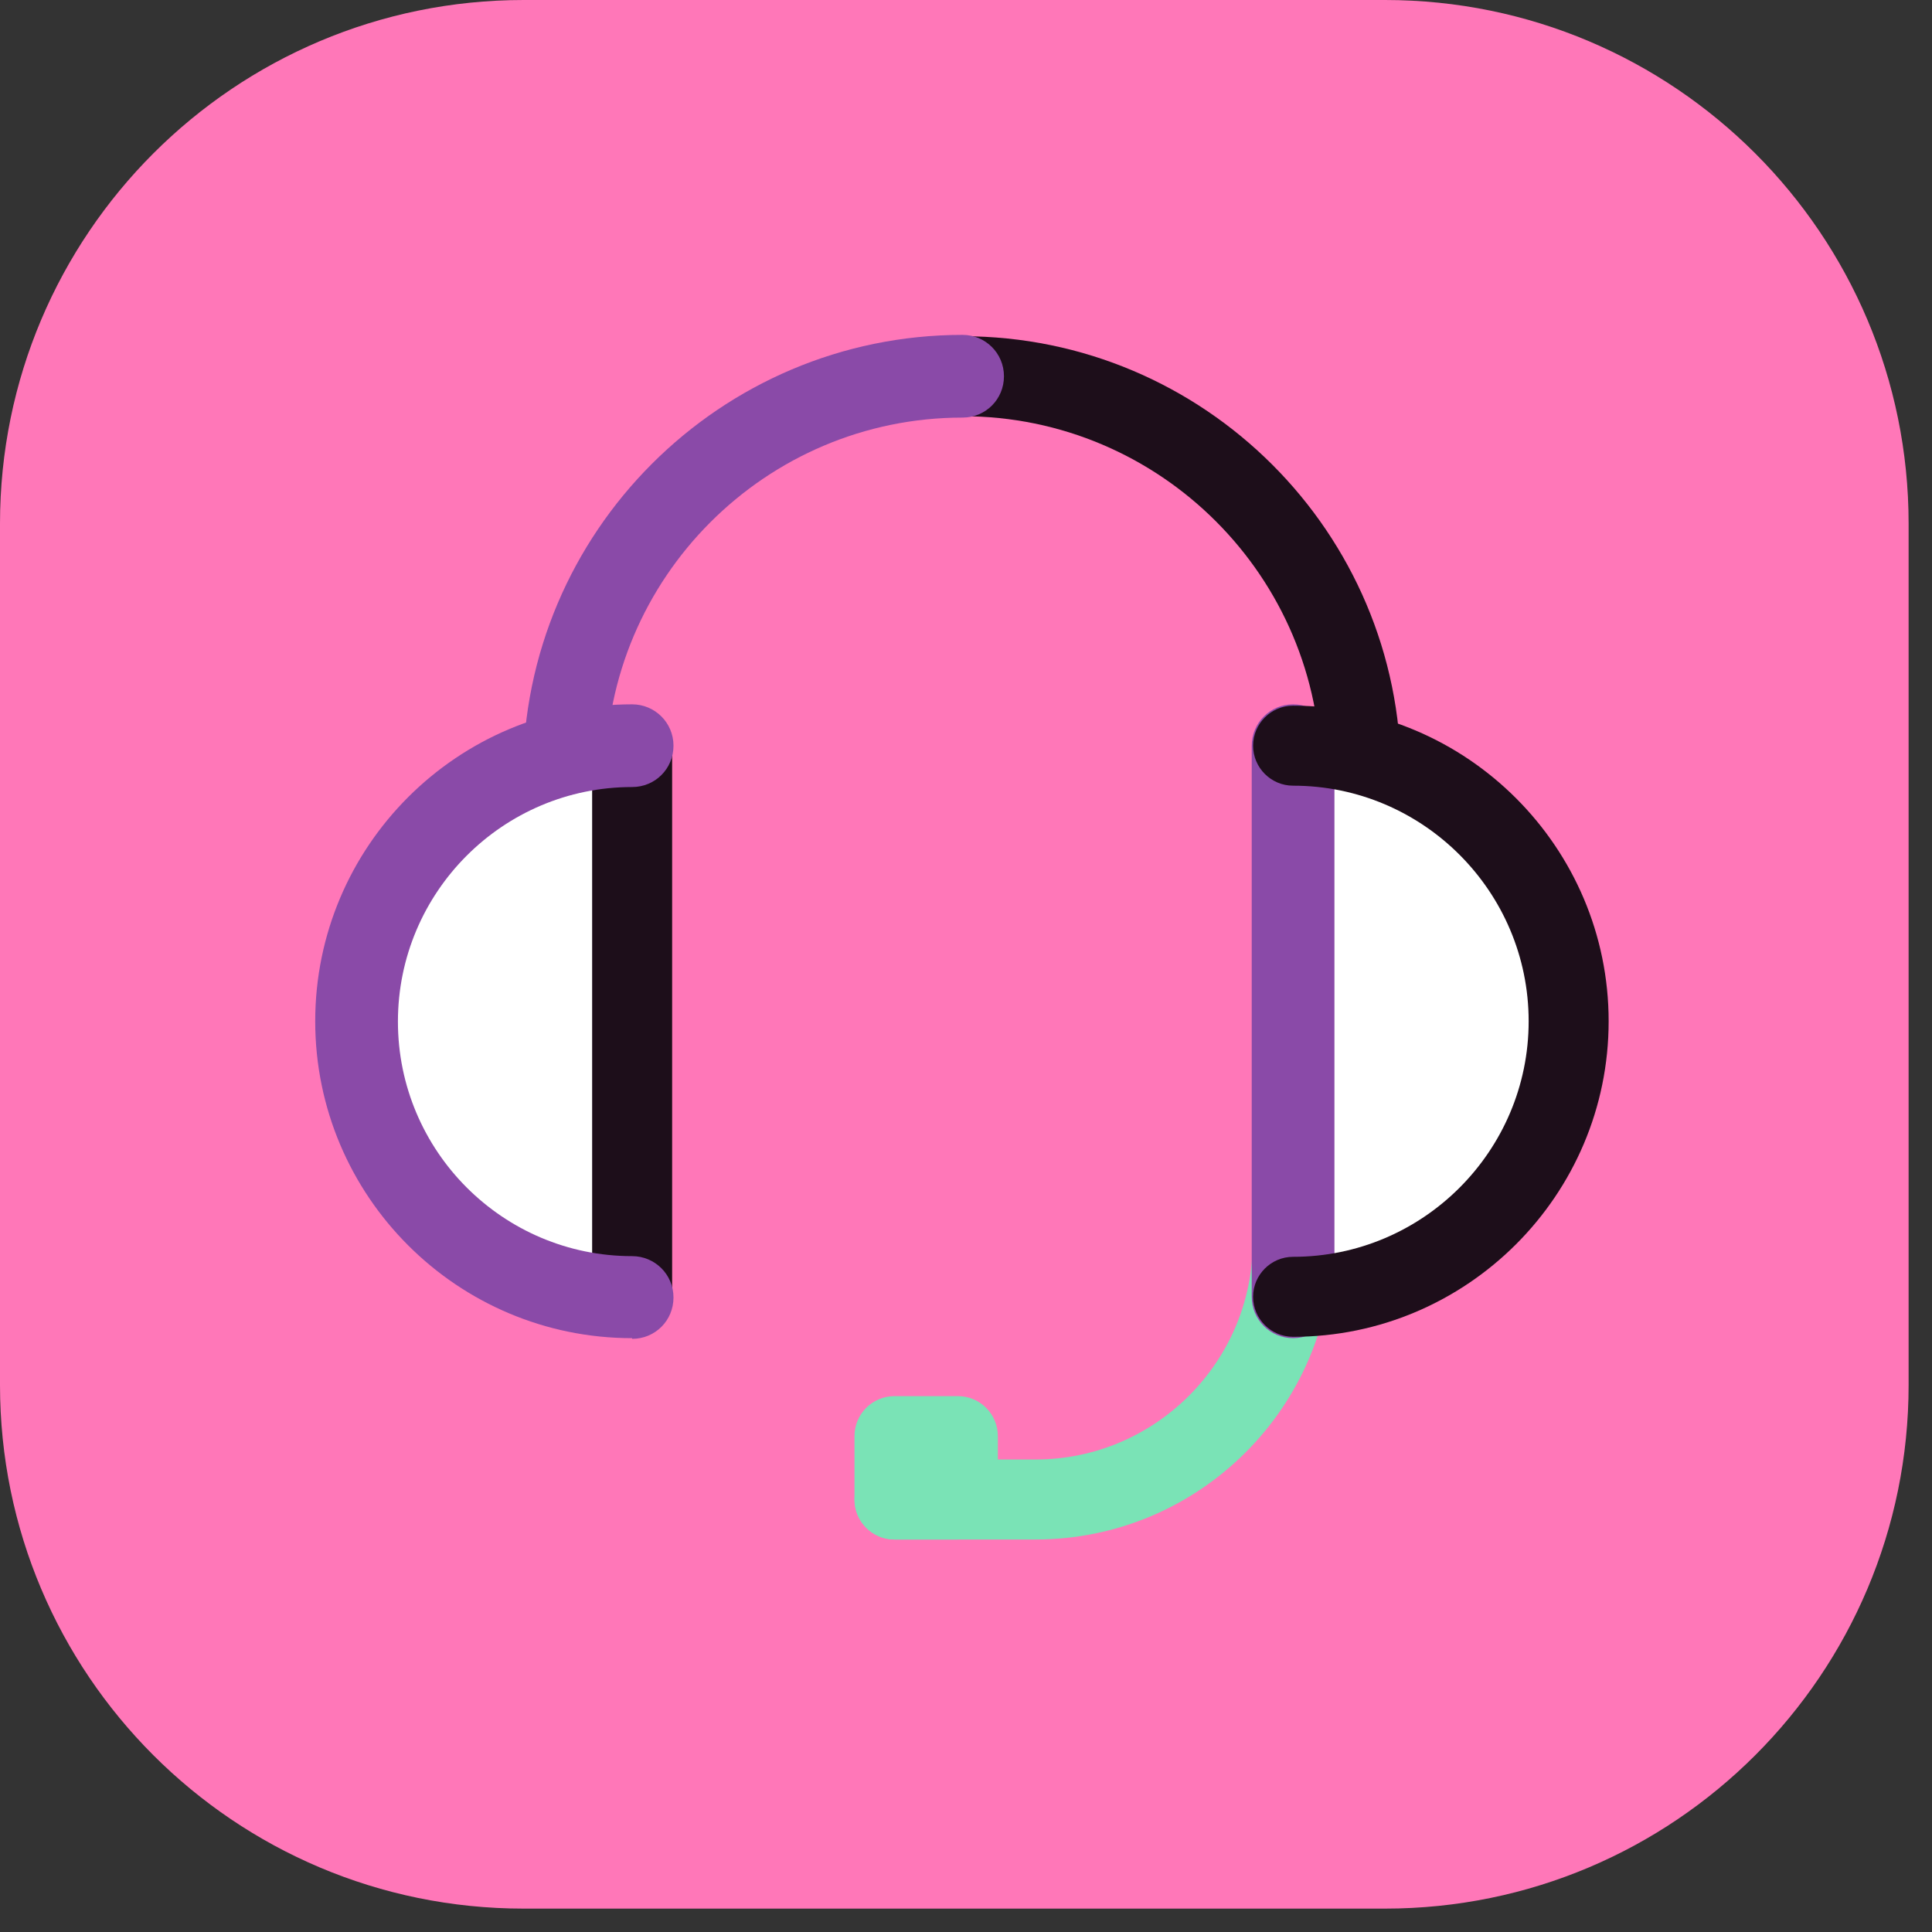 <svg xmlns="http://www.w3.org/2000/svg" width="57" height="57" viewBox="0 0 57 57" fill="none"><rect x="0" y="0" width="57" height="57" fill="#333333" stroke="none"/><g clip-path="url(#clip0_1993_17908)"><path d="M40.86 0H15.45C6.917 0 0 6.917 0 15.45V40.86C0 49.393 6.917 56.31 15.45 56.31H40.86C49.393 56.31 56.31 49.393 56.31 40.86V15.45C56.31 6.917 49.393 0 40.86 0Z" fill="#FF77B8"></path><path d="M30.55 45.42H26.39C25.74 45.42 25.21 44.89 25.21 44.24C25.21 43.59 25.74 43.06 26.39 43.06H30.55C34.08 43.06 36.96 40.18 36.96 36.65V36.23C36.96 35.58 37.49 35.05 38.14 35.05C38.79 35.05 39.32 35.58 39.32 36.23V36.65C39.32 41.49 35.39 45.42 30.55 45.42Z" fill="#7AE3B6"></path><path d="M40.15 29.02C39.5 29.02 38.97 28.49 38.97 27.84V22.85C38.97 17.02 34.23 12.28 28.4 12.28C22.57 12.28 17.83 17.02 17.83 22.85V26.45C17.83 27.1 17.3 27.63 16.65 27.63C16 27.63 15.47 27.1 15.47 26.45V22.85C15.47 15.72 21.27 9.92 28.4 9.92C35.53 9.92 41.33 15.72 41.33 22.85V27.84C41.33 28.49 40.8 29.02 40.15 29.02Z" fill="#1D0E1A"></path><path d="M16.65 24.07C15.98 24.07 15.43 23.53 15.43 22.85C15.43 15.7 21.25 9.88 28.4 9.88C29.07 9.88 29.62 10.42 29.62 11.1C29.62 11.78 29.08 12.32 28.4 12.32C22.59 12.32 17.87 17.05 17.87 22.85C17.87 23.52 17.33 24.07 16.65 24.07Z" fill="#8A4AA8"></path><path d="M19.04 38.26C14.55 38.26 10.91 34.62 10.91 30.13C10.91 25.64 14.55 22 19.04 22" fill="white"></path><path d="M37.75 22C42.24 22 45.88 25.64 45.88 30.13C45.88 34.62 42.24 38.26 37.75 38.26" fill="white"></path><path d="M38.15 39.48C37.48 39.48 36.93 38.94 36.93 38.26V22C36.93 21.33 37.47 20.78 38.15 20.78C38.83 20.78 39.37 21.32 39.37 22V38.26C39.37 38.93 38.83 39.48 38.15 39.48Z" fill="#8A4AA8"></path><path d="M38.15 39.44C37.5 39.44 36.97 38.91 36.97 38.26C36.97 37.61 37.5 37.08 38.15 37.08C41.98 37.08 45.1 33.96 45.1 30.13C45.1 26.3 41.98 23.18 38.15 23.18C37.5 23.18 36.97 22.65 36.97 22C36.97 21.35 37.5 20.82 38.15 20.82C43.28 20.82 47.46 25 47.46 30.13C47.46 35.26 43.28 39.44 38.15 39.44Z" fill="#1D0E1A"></path><path d="M18.65 39.44C18 39.44 17.47 38.91 17.47 38.26V22C17.47 21.35 18 20.82 18.65 20.82C19.3 20.82 19.83 21.35 19.83 22V38.26C19.83 38.91 19.3 39.44 18.65 39.44Z" fill="#1D0E1A"></path><path d="M18.65 39.48C13.49 39.48 9.3 35.29 9.3 30.13C9.3 24.97 13.49 20.78 18.65 20.78C19.32 20.78 19.87 21.32 19.87 22C19.87 22.68 19.33 23.22 18.65 23.22C14.84 23.22 11.74 26.32 11.74 30.14C11.74 33.96 14.84 37.06 18.65 37.06C19.32 37.06 19.87 37.6 19.87 38.28C19.87 38.96 19.33 39.5 18.65 39.5V39.48Z" fill="#8A4AA8"></path><path d="M28.26 41.19H26.39C25.738 41.19 25.21 41.718 25.21 42.37V44.24C25.21 44.892 25.738 45.42 26.39 45.42H28.26C28.912 45.42 29.44 44.892 29.44 44.24V42.37C29.44 41.718 28.912 41.19 28.26 41.19Z" fill="#7AE3B6"></path></g><defs><clipPath id="clip0_1993_17908"><rect width="56.31" height="56.31" fill="white"></rect></clipPath></defs></svg>
